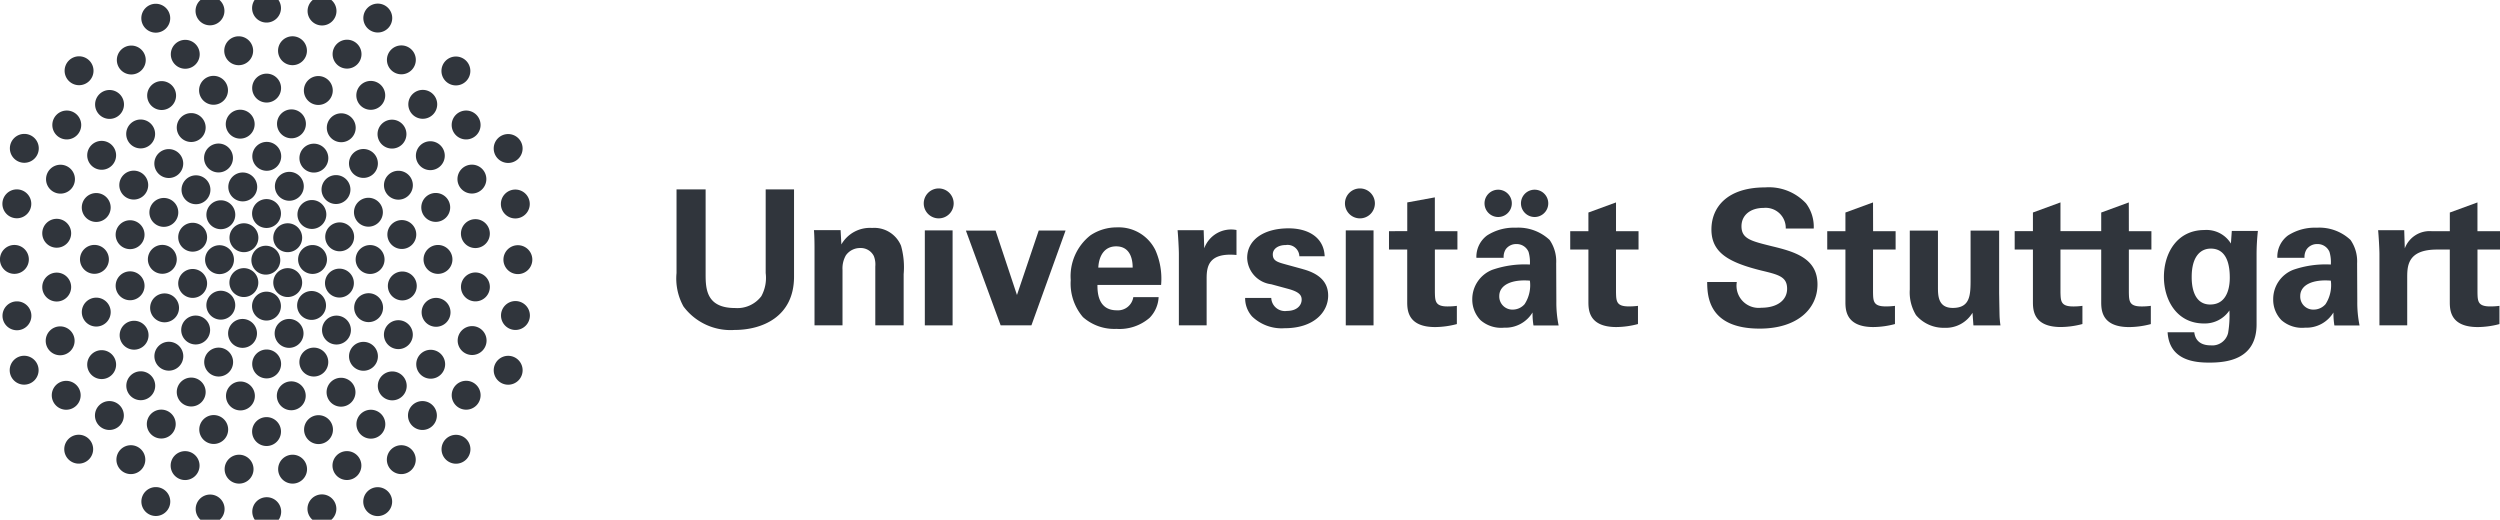 <?xml version="1.0" encoding="UTF-8"?>
<svg xmlns="http://www.w3.org/2000/svg" preserveAspectRatio="xMidYMid slice" width="380px" height="79px" viewBox="0 0 173.081 36.85">
  <g transform="translate(-2.462 -1.843)">
    <path d="M20.866,19.29a1,1,0,1,0,1,1,1,1,0,0,0-1-1" fill="#30353c"></path>
    <path d="M23.381,18.735a1,1,0,1,0-1,1,1,1,0,0,0,1-1" fill="#30353c"></path>
    <path d="M23.381,21.841a1,1,0,1,0-1,1,1,1,0,0,0,1-1" fill="#30353c"></path>
    <path d="M24.1,19.241a1,1,0,1,0,1,1,1,1,0,0,0-1-1" fill="#30353c"></path>
    <path d="M25.978,17.674a1,1,0,1,0,1,1,1,1,0,0,0-1-1" fill="#30353c"></path>
    <path d="M25.962,20.876a1,1,0,1,0,1,1,1,1,0,0,0-1-1" fill="#30353c"></path>
    <path d="M24.033,24.424a1,1,0,1,0-1-1,1,1,0,0,0,1,1" fill="#30353c"></path>
    <path d="M23.476,25.359a1,1,0,1,0-1,1,1,1,0,0,0,1-1" fill="#30353c"></path>
    <path d="M20.923,28.474a1,1,0,1,0-1-1,1,1,0,0,0,1,1" fill="#30353c"></path>
    <path d="M28.085,19.243a1,1,0,1,0,1,1,1,1,0,0,0-1-1" fill="#30353c"></path>
    <path d="M27.982,22.577a1,1,0,1,0,1,1,1,1,0,0,0-1-1" fill="#30353c"></path>
    <path d="M30.315,21.074a1,1,0,1,0,1,1,1,1,0,0,0-1-1" fill="#30353c"></path>
    <path d="M31.042,25.452a1,1,0,1,0-1,.994,1,1,0,0,0,1-.994" fill="#30353c"></path>
    <path d="M28.626,26.945a1,1,0,1,0-1,1,1,1,0,0,0,1-1" fill="#30353c"></path>
    <path d="M24.189,28.344a1,1,0,1,0-1-1,1,1,0,0,0,1,1" fill="#30353c"></path>
    <path d="M22.628,30.679a1,1,0,1,0-1-1,1,1,0,0,0,1,1" fill="#30353c"></path>
    <path d="M20.911,33.155a1,1,0,1,0-.995-1,1,1,0,0,0,.995,1" fill="#30353c"></path>
    <path d="M26.757,25.128a1,1,0,1,0-1,1,1,1,0,0,0,1-1" fill="#30353c"></path>
    <path d="M32.652,22.9a1,1,0,1,0,1,1,1,1,0,0,0-1-1" fill="#30353c"></path>
    <path d="M32.28,26.494a1,1,0,1,0,1,1,1,1,0,0,0-1-1" fill="#30353c"></path>
    <path d="M34.735,28.64a1,1,0,1,0,1,1,1,1,0,0,0-1-1" fill="#30353c"></path>
    <path d="M31.708,30.044a1,1,0,1,0,1,1,1,1,0,0,0-1-1" fill="#30353c"></path>
    <path d="M30.619,28.993a1,1,0,1,0-1,1,1,1,0,0,0,1-1" fill="#30353c"></path>
    <path d="M28.138,32.645a1,1,0,1,0-1-1,1,1,0,0,0,1,1" fill="#30353c"></path>
    <path d="M24.514,33.021a1,1,0,1,0-1-1,1,1,0,0,0,1,1" fill="#30353c"></path>
    <path d="M27.072,29.431a1,1,0,1,0-1,1,1,1,0,0,0,1-1" fill="#30353c"></path>
    <path d="M34.031,32.38a1,1,0,1,0,1,1,1,1,0,0,0-1-1" fill="#30353c"></path>
    <path d="M30.245,33.1a1,1,0,1,0,1,1,1,1,0,0,0-1-1" fill="#30353c"></path>
    <path d="M28.611,36.006a1,1,0,1,0,1,1,1,1,0,0,0-1-1" fill="#30353c"></path>
    <path d="M26.481,33.509a1,1,0,1,0,1,1,1,1,0,0,0-1-1" fill="#30353c"></path>
    <path d="M24.749,36.505a1,1,0,1,0,1,1,1,1,0,0,0-1-1" fill="#30353c"></path>
    <path d="M22.719,33.758a1,1,0,1,0,1,1,1,1,0,0,0-1-1" fill="#30353c"></path>
    <path d="M20.928,36.7a1,1,0,1,0,1,1,1,1,0,0,0-1-1" fill="#30353c"></path>
    <path d="M19.014,33.758a1,1,0,1,0,1,1,1,1,0,0,0-1-1" fill="#30353c"></path>
    <path d="M17.01,36.516a1,1,0,1,0,1,1,1,1,0,0,0-1-1" fill="#30353c"></path>
    <path d="M13.25,36a1,1,0,1,0,1,1,1,1,0,0,0-1-1" fill="#30353c"></path>
    <path d="M35.148,24.854a1,1,0,1,0,1,1,1,1,0,0,0-1-1" fill="#30353c"></path>
    <path d="M37.644,26.911a1,1,0,1,0,1,1,1,1,0,0,0-1-1" fill="#30353c"></path>
    <path d="M38.148,23.12a1,1,0,1,0,1,1,1,1,0,0,0-1-1" fill="#30353c"></path>
    <path d="M35.376,21.141a1,1,0,1,0,1,1,1,1,0,0,0-1-1" fill="#30353c"></path>
    <path d="M38.316,19.253a1,1,0,1,0,1,1,1,1,0,0,0-1-1" fill="#30353c"></path>
    <path d="M35.374,17.45a1,1,0,1,0,1,1,1,1,0,0,0-1-1" fill="#30353c"></path>
    <path d="M37.139,16.4a1,1,0,1,0,1-1,1,1,0,0,0-1,1" fill="#30353c"></path>
    <path d="M34.133,14.676a1,1,0,1,0,1-1,1,1,0,0,0-1,1" fill="#30353c"></path>
    <path d="M37.643,13.558a1,1,0,1,0-1-1,1,1,0,0,0,1,1" fill="#30353c"></path>
    <path d="M33.733,10.93a1,1,0,1,0,.995-1,1,1,0,0,0-.995,1" fill="#30353c"></path>
    <path d="M34.025,8.19a1,1,0,1,0-1-1,1,1,0,0,0,1,1" fill="#30353c"></path>
    <path d="M30.731,9.5a1,1,0,1,0,1-1,1,1,0,0,0-1,1" fill="#30353c"></path>
    <path d="M29.6,10.562a1,1,0,1,0,1,1,1,1,0,0,0-1-1" fill="#30353c"></path>
    <path d="M26.624,13.593a1,1,0,1,0,1-1,1,1,0,0,0-1,1" fill="#30353c"></path>
    <path d="M26.088,10.122a1,1,0,1,0,1,1,1,1,0,0,0-1-1" fill="#30353c"></path>
    <path d="M24.5,7.542a1,1,0,1,0,1,1,1,1,0,0,0-1-1" fill="#30353c"></path>
    <path d="M22.641,9.851a1,1,0,1,0,1,1,1,1,0,0,0-1-1" fill="#30353c"></path>
    <path d="M19.092,9.873a1,1,0,1,0,1,1,1,1,0,0,0-1-1" fill="#30353c"></path>
    <path d="M17.59,12.215a1,1,0,1,0,1,1,1,1,0,0,0-1-1" fill="#30353c"></path>
    <path d="M18.268,15.219a1,1,0,1,0,1-1,1,1,0,0,0-1,1" fill="#30353c"></path>
    <path d="M15.03,15.415a1,1,0,1,0,1-1,1,1,0,0,0-1,1" fill="#30353c"></path>
    <path d="M13.805,15.982a1,1,0,1,0,1,1,1,1,0,0,0-1-1" fill="#30353c"></path>
    <path d="M11.468,19.525a1,1,0,1,0-1-1,1,1,0,0,0,1,1" fill="#30353c"></path>
    <path d="M10.722,15.092a1,1,0,1,0,1-1,1,1,0,0,0-1,1" fill="#30353c"></path>
    <path d="M8.124,16.642a1,1,0,1,0,1-1,1,1,0,0,0-1,1" fill="#30353c"></path>
    <path d="M6.388,19.426a1,1,0,1,0-1-1,1,1,0,0,0,1,1" fill="#30353c"></path>
    <path d="M3.628,17.388a1,1,0,1,0-1-1,1,1,0,0,0,1,1" fill="#30353c"></path>
    <path d="M6.645,15.682a1,1,0,1,0-.995-1,1,1,0,0,0,.995,1" fill="#30353c"></path>
    <path d="M4.146,11.547a1,1,0,1,0,1,1,1,1,0,0,0-1-1" fill="#30353c"></path>
    <path d="M7.08,11.93a1,1,0,1,0-.995-1,1,1,0,0,0,.995,1" fill="#30353c"></path>
    <path d="M9.5,12.03a1,1,0,1,0,1,1,1,1,0,0,0-1-1" fill="#30353c"></path>
    <path d="M11.2,11.551a1,1,0,1,0,1-1,1,1,0,0,0-1,1" fill="#30353c"></path>
    <path d="M13.147,13.6a1,1,0,1,0,1-1,1,1,0,0,0-1,1" fill="#30353c"></path>
    <path d="M9,21.233a1,1,0,1,0-1-.995,1,1,0,0,0,1,.995" fill="#30353c"></path>
    <path d="M20.93,12.1a1,1,0,1,0,1,1,1,1,0,0,0-1-1" fill="#30353c"></path>
    <path d="M28.131,7.879a1,1,0,1,0,1,1,1,1,0,0,0-1-1" fill="#30353c"></path>
    <path d="M29.25,6.421a1,1,0,1,0,1-1,1,1,0,0,0-1,1" fill="#30353c"></path>
    <path d="M26.489,7.026a1,1,0,1,0-1-1,1,1,0,0,0,1,1" fill="#30353c"></path>
    <path d="M28.617,4.527a1,1,0,1,0-1-.995,1,1,0,0,0,1,.995" fill="#30353c"></path>
    <path d="M24.757,4.04a1,1,0,1,0-1-1,1,1,0,0,0,1,1" fill="#30353c"></path>
    <path d="M20.915,3.839a1,1,0,1,0-1-1,1,1,0,0,0,1,1" fill="#30353c"></path>
    <path d="M17,4.03a1,1,0,1,0-1-1,1,1,0,0,0,1,1" fill="#30353c"></path>
    <path d="M13.246,4.538a1,1,0,1,0-1-1,1,1,0,0,0,1,1" fill="#30353c"></path>
    <path d="M18.987,6.79a1,1,0,1,0-1-1,1,1,0,0,0,1,1" fill="#30353c"></path>
    <path d="M15.288,7.036a1,1,0,1,0-1-1,1,1,0,0,0,1,1" fill="#30353c"></path>
    <path d="M13.652,7.892a1,1,0,1,0,1,1,1,1,0,0,0-1-1" fill="#30353c"></path>
    <path d="M10.046,10.508a1,1,0,1,0-1-1,1,1,0,0,0,1,1" fill="#30353c"></path>
    <path d="M7.936,8.175a1,1,0,1,0-1-1,1,1,0,0,0,1,1" fill="#30353c"></path>
    <path d="M11.552,7.432a1,1,0,1,0-1-1,1,1,0,0,0,1,1" fill="#30353c"></path>
    <path d="M14.7,11.107a1,1,0,1,0,1-1,1,1,0,0,0-1,1" fill="#30353c"></path>
    <path d="M17.245,7.529a1,1,0,1,0,1,1,1,1,0,0,0-1-1" fill="#30353c"></path>
    <path d="M22.712,6.789a1,1,0,1,0-1-.995,1,1,0,0,0,1,.995" fill="#30353c"></path>
    <path d="M20.921,7.376a1,1,0,1,0,1,1,1,1,0,0,0-1-1" fill="#30353c"></path>
    <path d="M26.723,15.4a1,1,0,1,0-1,1,1,1,0,0,0,1-1" fill="#30353c"></path>
    <path d="M24.055,16.126a1,1,0,1,0,1,1,1,1,0,0,0-1-1" fill="#30353c"></path>
    <path d="M21.494,15.175a1,1,0,1,0,1-1,1,1,0,0,0-1,1" fill="#30353c"></path>
    <path d="M20.914,16.06a1,1,0,1,0,1,1,1,1,0,0,0-1-1" fill="#30353c"></path>
    <path d="M18.35,18.735a1,1,0,1,0,1-1,1,1,0,0,0-1,1" fill="#30353c"></path>
    <path d="M17.751,16.144a1,1,0,1,0,1,1,1,1,0,0,0-1-1" fill="#30353c"></path>
    <path d="M17.66,21.254a1,1,0,1,0-1-1,1,1,0,0,0,1,1" fill="#30353c"></path>
    <path d="M15.8,19.7a1,1,0,1,0-1-1,1,1,0,0,0,1,1" fill="#30353c"></path>
    <path d="M15.8,22.9a1,1,0,1,0-1-1,1,1,0,0,0,1,1" fill="#30353c"></path>
    <path d="M13.7,21.231a1,1,0,1,0-1-1,1,1,0,0,0,1,1" fill="#30353c"></path>
    <path d="M13.856,24.591a1,1,0,1,0-1-1,1,1,0,0,0,1,1" fill="#30353c"></path>
    <path d="M11.469,23.063a1,1,0,1,0-1-1,1,1,0,0,0,1,1" fill="#30353c"></path>
    <path d="M11.746,26.485a1,1,0,1,0-1-.994,1,1,0,0,0,1,.994" fill="#30353c"></path>
    <path d="M9.5,28.52a1,1,0,1,0-1-1,1,1,0,0,0,1,1" fill="#30353c"></path>
    <path d="M7.627,25.873a1,1,0,1,0-1,1,1,1,0,0,0,1-1" fill="#30353c"></path>
    <path d="M4.635,24.141a1,1,0,1,0-1,1,1,1,0,0,0,1-1" fill="#30353c"></path>
    <path d="M6.388,23.151a1,1,0,1,0-1-1,1,1,0,0,0,1,1" fill="#30353c"></path>
    <path d="M3.459,21.236a1,1,0,1,0-1-1,1,1,0,0,0,1,1" fill="#30353c"></path>
    <path d="M9.126,24.884a1,1,0,1,0-1-1,1,1,0,0,0,1,1" fill="#30353c"></path>
    <path d="M4.134,26.907a1,1,0,1,0,1,1,1,1,0,0,0-1-1" fill="#30353c"></path>
    <path d="M8.046,29.644a1,1,0,1,0-1,1,1,1,0,0,0,1-1" fill="#30353c"></path>
    <path d="M20.345,21.841a1,1,0,1,0-1,1,1,1,0,0,0,1-1" fill="#30353c"></path>
    <path d="M20.911,24.469a1,1,0,1,0-1-1,1,1,0,0,0,1,1" fill="#30353c"></path>
    <path d="M20.254,25.359a1,1,0,1,0-1,1,1,1,0,0,0,1-1" fill="#30353c"></path>
    <path d="M17.6,28.344a1,1,0,1,0-1-1,1,1,0,0,0,1,1" fill="#30353c"></path>
    <path d="M19.108,30.69a1,1,0,1,0-1-1,1,1,0,0,0,1,1" fill="#30353c"></path>
    <path d="M17.258,33.013a1,1,0,1,0-1-1,1,1,0,0,0,1,1" fill="#30353c"></path>
    <path d="M13.627,32.636a1,1,0,1,0-1-1,1,1,0,0,0,1,1" fill="#30353c"></path>
    <path d="M12.207,29.983a1,1,0,1,0-1-1,1,1,0,0,0,1,1" fill="#30353c"></path>
    <path d="M15.7,30.418a1,1,0,1,0-1-1,1,1,0,0,0,1,1" fill="#30353c"></path>
    <path d="M15.151,26.938a1,1,0,1,0-1,1,1,1,0,0,0,1-1" fill="#30353c"></path>
    <path d="M16.008,26.124a1,1,0,1,0-1-1,1,1,0,0,0,1,1" fill="#30353c"></path>
    <path d="M17.749,24.406a1,1,0,1,0-1-1,1,1,0,0,0,1,1" fill="#30353c"></path>
    <path d="M11.036,31.044a1,1,0,1,0-1,1,1,1,0,0,0,1-1" fill="#30353c"></path>
    <path d="M11.522,33.1a1,1,0,1,0,1,1,1,1,0,0,0-1-1" fill="#30353c"></path>
    <path d="M7.911,32.375a1,1,0,1,0,1,1,1,1,0,0,0-1-1" fill="#30353c"></path>
    <path d="M15.277,33.511a1,1,0,1,0,1,1,1,1,0,0,0-1-1" fill="#30353c"></path>
    <path d="M24.192,12.224a1,1,0,1,0,1,1,1,1,0,0,0-1-1" fill="#30353c"></path>
    <path d="M31.255,13.056a1,1,0,1,0,1-1,1,1,0,0,0-1,1" fill="#30353c"></path>
    <path d="M30.045,14.1a1,1,0,1,0,1,1,1,1,0,0,0-1-1" fill="#30353c"></path>
    <path d="M32.629,17.637a1,1,0,1,0-1-1,1,1,0,0,0,1,1" fill="#30353c"></path>
    <path d="M32.785,19.237a1,1,0,1,0,1,1,1,1,0,0,0-1-1" fill="#30353c"></path>
    <path d="M29.281,18.513a1,1,0,1,0,1-1,1,1,0,0,0-1,1" fill="#30353c"></path>
    <path d="M27.969,17.97a1,1,0,1,0-1-.995,1,1,0,0,0,1,.995" fill="#30353c"></path>
    <path d="M55.472,21.182a2.646,2.646,0,0,1-.3,1.6,2.079,2.079,0,0,1-1.819.82c-1.962,0-2.039-1.287-2.039-2.314V15.39H49.3v5.792a3.987,3.987,0,0,0,.48,2.31,4.062,4.062,0,0,0,3.537,1.628c1.9,0,4.118-.9,4.118-3.692V15.39H55.472Z" fill="#30353c"></path>
    <path d="M62.843,18.058A2.276,2.276,0,0,0,60.712,19.2l-.053-.99H58.814c.039.457.039,1.169.039,1.2V24.8h1.938V20.956a1.816,1.816,0,0,1,.232-1,1.2,1.2,0,0,1,1-.508,1.006,1.006,0,0,1,.938.559,1.592,1.592,0,0,1,.1.718V24.8h1.963V21.255a5.472,5.472,0,0,0-.181-1.962,2,2,0,0,0-2-1.235" fill="#30353c"></path>
    <rect width="1.922" height="6.576" transform="translate(66.49 18.227)" fill="#30353c"></rect>
    <path d="M72.869,22.7,71.387,18.24H69.333L71.739,24.8H73.87l2.364-6.564H74.376Z" fill="#30353c"></path>
    <path d="M79.8,18.018a3.274,3.274,0,0,0-1.842.549,3.6,3.6,0,0,0-1.367,3.1,3.574,3.574,0,0,0,.846,2.563,3.273,3.273,0,0,0,2.315.816,3.186,3.186,0,0,0,2.3-.766,2.194,2.194,0,0,0,.624-1.431H80.923a1.075,1.075,0,0,1-1.144.911c-1.338,0-1.338-1.325-1.338-1.755h4.406a4.882,4.882,0,0,0-.39-2.4A2.823,2.823,0,0,0,79.8,18.018m-1.3,2.783c.04-.765.389-1.469,1.236-1.469,1.116,0,1.143,1.17,1.143,1.469Z" fill="#30353c"></path>
    <path d="M85.834,19.475l-.039-1.261H83.989c.038.376.089,1.326.089,1.638V24.8H86V21.566c0-.818.118-1.817,2.067-1.637V18.2a1.978,1.978,0,0,0-2.235,1.273" fill="#30353c"></path>
    <path d="M92.655,20.906l-1.182-.324c-.572-.158-.892-.249-.892-.691,0-.4.385-.65.9-.65a.814.814,0,0,1,.939.779h1.752c-.051-1.31-1.142-1.935-2.494-1.935-1.7,0-2.871.779-2.871,2.052a1.894,1.894,0,0,0,1.663,1.819l1.2.326c.754.209.909.443.909.741,0,.39-.325.779-1.016.779a.948.948,0,0,1-1.089-.9H88.666a1.891,1.891,0,0,0,.482,1.286A2.952,2.952,0,0,0,91.4,25c2.041,0,3.014-1.129,3.014-2.259,0-.9-.559-1.508-1.756-1.832" fill="#30353c"></path>
    <rect width="1.922" height="6.576" transform="translate(95.633 18.227)" fill="#30353c"></rect>
    <path d="M101.8,15.941l-1.91.35v1.99H98.625v1.272h1.262v3.6c0,.547,0,1.767,1.937,1.767a6.03,6.03,0,0,0,1.5-.207V23.452a4.812,4.812,0,0,1-.651.04c-.855,0-.855-.38-.871-.978V19.553h1.561V18.281H101.8Z" fill="#30353c"></path>
    <path d="M110.2,20.5a2.6,2.6,0,0,0-.454-1.611,3.164,3.164,0,0,0-2.343-.848,3.441,3.441,0,0,0-1.987.536,1.84,1.84,0,0,0-.74,1.546h1.887a.991.991,0,0,1,.142-.584.875.875,0,0,1,.727-.365.891.891,0,0,1,.857.546,2.585,2.585,0,0,1,.091.871,6.854,6.854,0,0,0-2.6.364A2.186,2.186,0,0,0,104.391,23a2.05,2.05,0,0,0,.572,1.443,2.163,2.163,0,0,0,1.637.519,2.186,2.186,0,0,0,1.963-1.052,5.2,5.2,0,0,0,.066.9h1.741a7.883,7.883,0,0,1-.158-1.663Zm-2.185,2.833a1.091,1.091,0,0,1-.817.378.908.908,0,0,1-.938-.938c0-.78.884-1.169,2.12-1.066a2.4,2.4,0,0,1-.365,1.626" fill="#30353c"></path>
    <path d="M114.342,16.291l-1.911.7v1.291h-1.259v1.269h1.259v3.6c0,.547,0,1.768,1.939,1.768a6,6,0,0,0,1.493-.208V23.452a4.863,4.863,0,0,1-.65.038c-.855,0-.855-.378-.871-.975V19.553h1.56V18.284h-1.56Z" fill="#30353c"></path>
    <path d="M125.068,19.307c-1.352-.339-2.039-.492-2.039-1.365,0-.766.61-1.272,1.546-1.272a1.393,1.393,0,0,1,1.519,1.429h1.937a2.7,2.7,0,0,0-.533-1.742,3.513,3.513,0,0,0-2.833-1.106c-2.613,0-3.717,1.365-3.717,2.913,0,1.623,1.222,2.285,3.458,2.844,1.2.287,1.782.431,1.782,1.261,0,.793-.688,1.313-1.782,1.313a1.536,1.536,0,0,1-1.7-1.784h-2.053c.013.912.038,3.229,3.638,3.229,2.6,0,4-1.368,4-3.057,0-1.832-1.6-2.273-3.225-2.663" fill="#30353c"></path>
    <path d="M132.136,16.291l-1.911.7v1.291h-1.259v1.269h1.259v3.6c0,.547,0,1.768,1.939,1.768a5.979,5.979,0,0,0,1.491-.208V23.452a4.822,4.822,0,0,1-.65.038c-.857,0-.857-.378-.869-.975V19.553H133.7V18.284h-1.559Z" fill="#30353c"></path>
    <path d="M140.867,22.569V18.24H138.89v3.315c0,1.116,0,2.04-1.234,2.04-1.025,0-1.025-.871-1.025-1.442V18.24h-1.95v4.083a3.024,3.024,0,0,0,.43,1.767,2.5,2.5,0,0,0,1.975.881,2.153,2.153,0,0,0,1.937-1.039l.064.872h1.872c-.028-.181-.039-.3-.053-.48s-.014-.339-.039-1.755" fill="#30353c"></path>
    <path d="M149.845,16.291l-1.911.7v1.288h-2.821v-1.99l-1.907.7v1.288h-1.263v1.273h1.263v3.6c0,.547,0,1.767,1.936,1.767a5.978,5.978,0,0,0,1.491-.207V23.45a4.311,4.311,0,0,1-.649.042c-.854,0-.854-.38-.871-.977V19.554h2.821v3.6c0,.547,0,1.767,1.935,1.767a5.99,5.99,0,0,0,1.5-.207V23.45a4.366,4.366,0,0,1-.651.042c-.856,0-.856-.38-.87-.977V19.554h1.561V18.281h-1.561Z" fill="#30353c"></path>
    <path d="M156.913,19.137a1.982,1.982,0,0,0-1.832-.935c-1.884,0-2.806,1.585-2.806,3.248,0,1.586.884,3.221,2.769,3.221a2.053,2.053,0,0,0,1.765-.9,7.163,7.163,0,0,1-.091,1.561,1.123,1.123,0,0,1-1.2.855c-1.024,0-1.115-.714-1.141-.906h-1.846c.118,1.986,1.95,2.1,2.886,2.1,1.259,0,3.273-.232,3.273-2.651V19.89a14.938,14.938,0,0,1,.092-1.624h-1.807Zm-1.431,4.223c-1.284,0-1.284-1.586-1.284-1.91,0-1.405.6-1.962,1.323-1.962,1.172,0,1.314,1.261,1.314,2,0,.285,0,1.871-1.353,1.871" fill="#30353c"></path>
    <path d="M165.65,20.5a2.585,2.585,0,0,0-.456-1.611,3.151,3.151,0,0,0-2.338-.848,3.445,3.445,0,0,0-1.989.536,1.83,1.83,0,0,0-.739,1.546h1.881a.969.969,0,0,1,.146-.584.872.872,0,0,1,.727-.365.888.888,0,0,1,.857.546,2.5,2.5,0,0,1,.092.871,6.846,6.846,0,0,0-2.6.364A2.176,2.176,0,0,0,159.841,23a2.024,2.024,0,0,0,.572,1.443,2.161,2.161,0,0,0,1.637.519,2.183,2.183,0,0,0,1.962-1.052,5.2,5.2,0,0,0,.066.9h1.742a7.882,7.882,0,0,1-.157-1.663Zm-2.184,2.833a1.09,1.09,0,0,1-.819.378.9.9,0,0,1-.934-.938c0-.78.883-1.169,2.118-1.066a2.419,2.419,0,0,1-.365,1.626" fill="#30353c"></path>
    <path d="M175.543,19.554V18.282h-1.561V16.291l-1.913.7v1.291h-1.26l0,0a1.834,1.834,0,0,0-1.858,1.192l-.039-1.261h-1.808c.039.376.092,1.324.092,1.634v4.954h1.923V21.569c0-.82-.03-2.015,2.065-2.015h.883v3.6c0,.546,0,1.766,1.938,1.766a6.006,6.006,0,0,0,1.5-.207V23.451a4.545,4.545,0,0,1-.651.04c-.858,0-.858-.378-.87-.976V19.554Z" fill="#30353c"></path>
    <path d="M106.183,17.3a.945.945,0,1,0-.944-.944.946.946,0,0,0,.944.944" fill="#30353c"></path>
    <path d="M108.706,17.3a.945.945,0,1,0-.944-.944.947.947,0,0,0,.944.944" fill="#30353c"></path>
    <path d="M96.614,15.323a1.036,1.036,0,1,0,1.035,1.035,1.034,1.034,0,0,0-1.035-1.035" fill="#30353c"></path>
    <path d="M67.451,15.323a1.036,1.036,0,1,0,1.036,1.035,1.037,1.037,0,0,0-1.036-1.035" fill="#30353c"></path>
  </g>
</svg>
